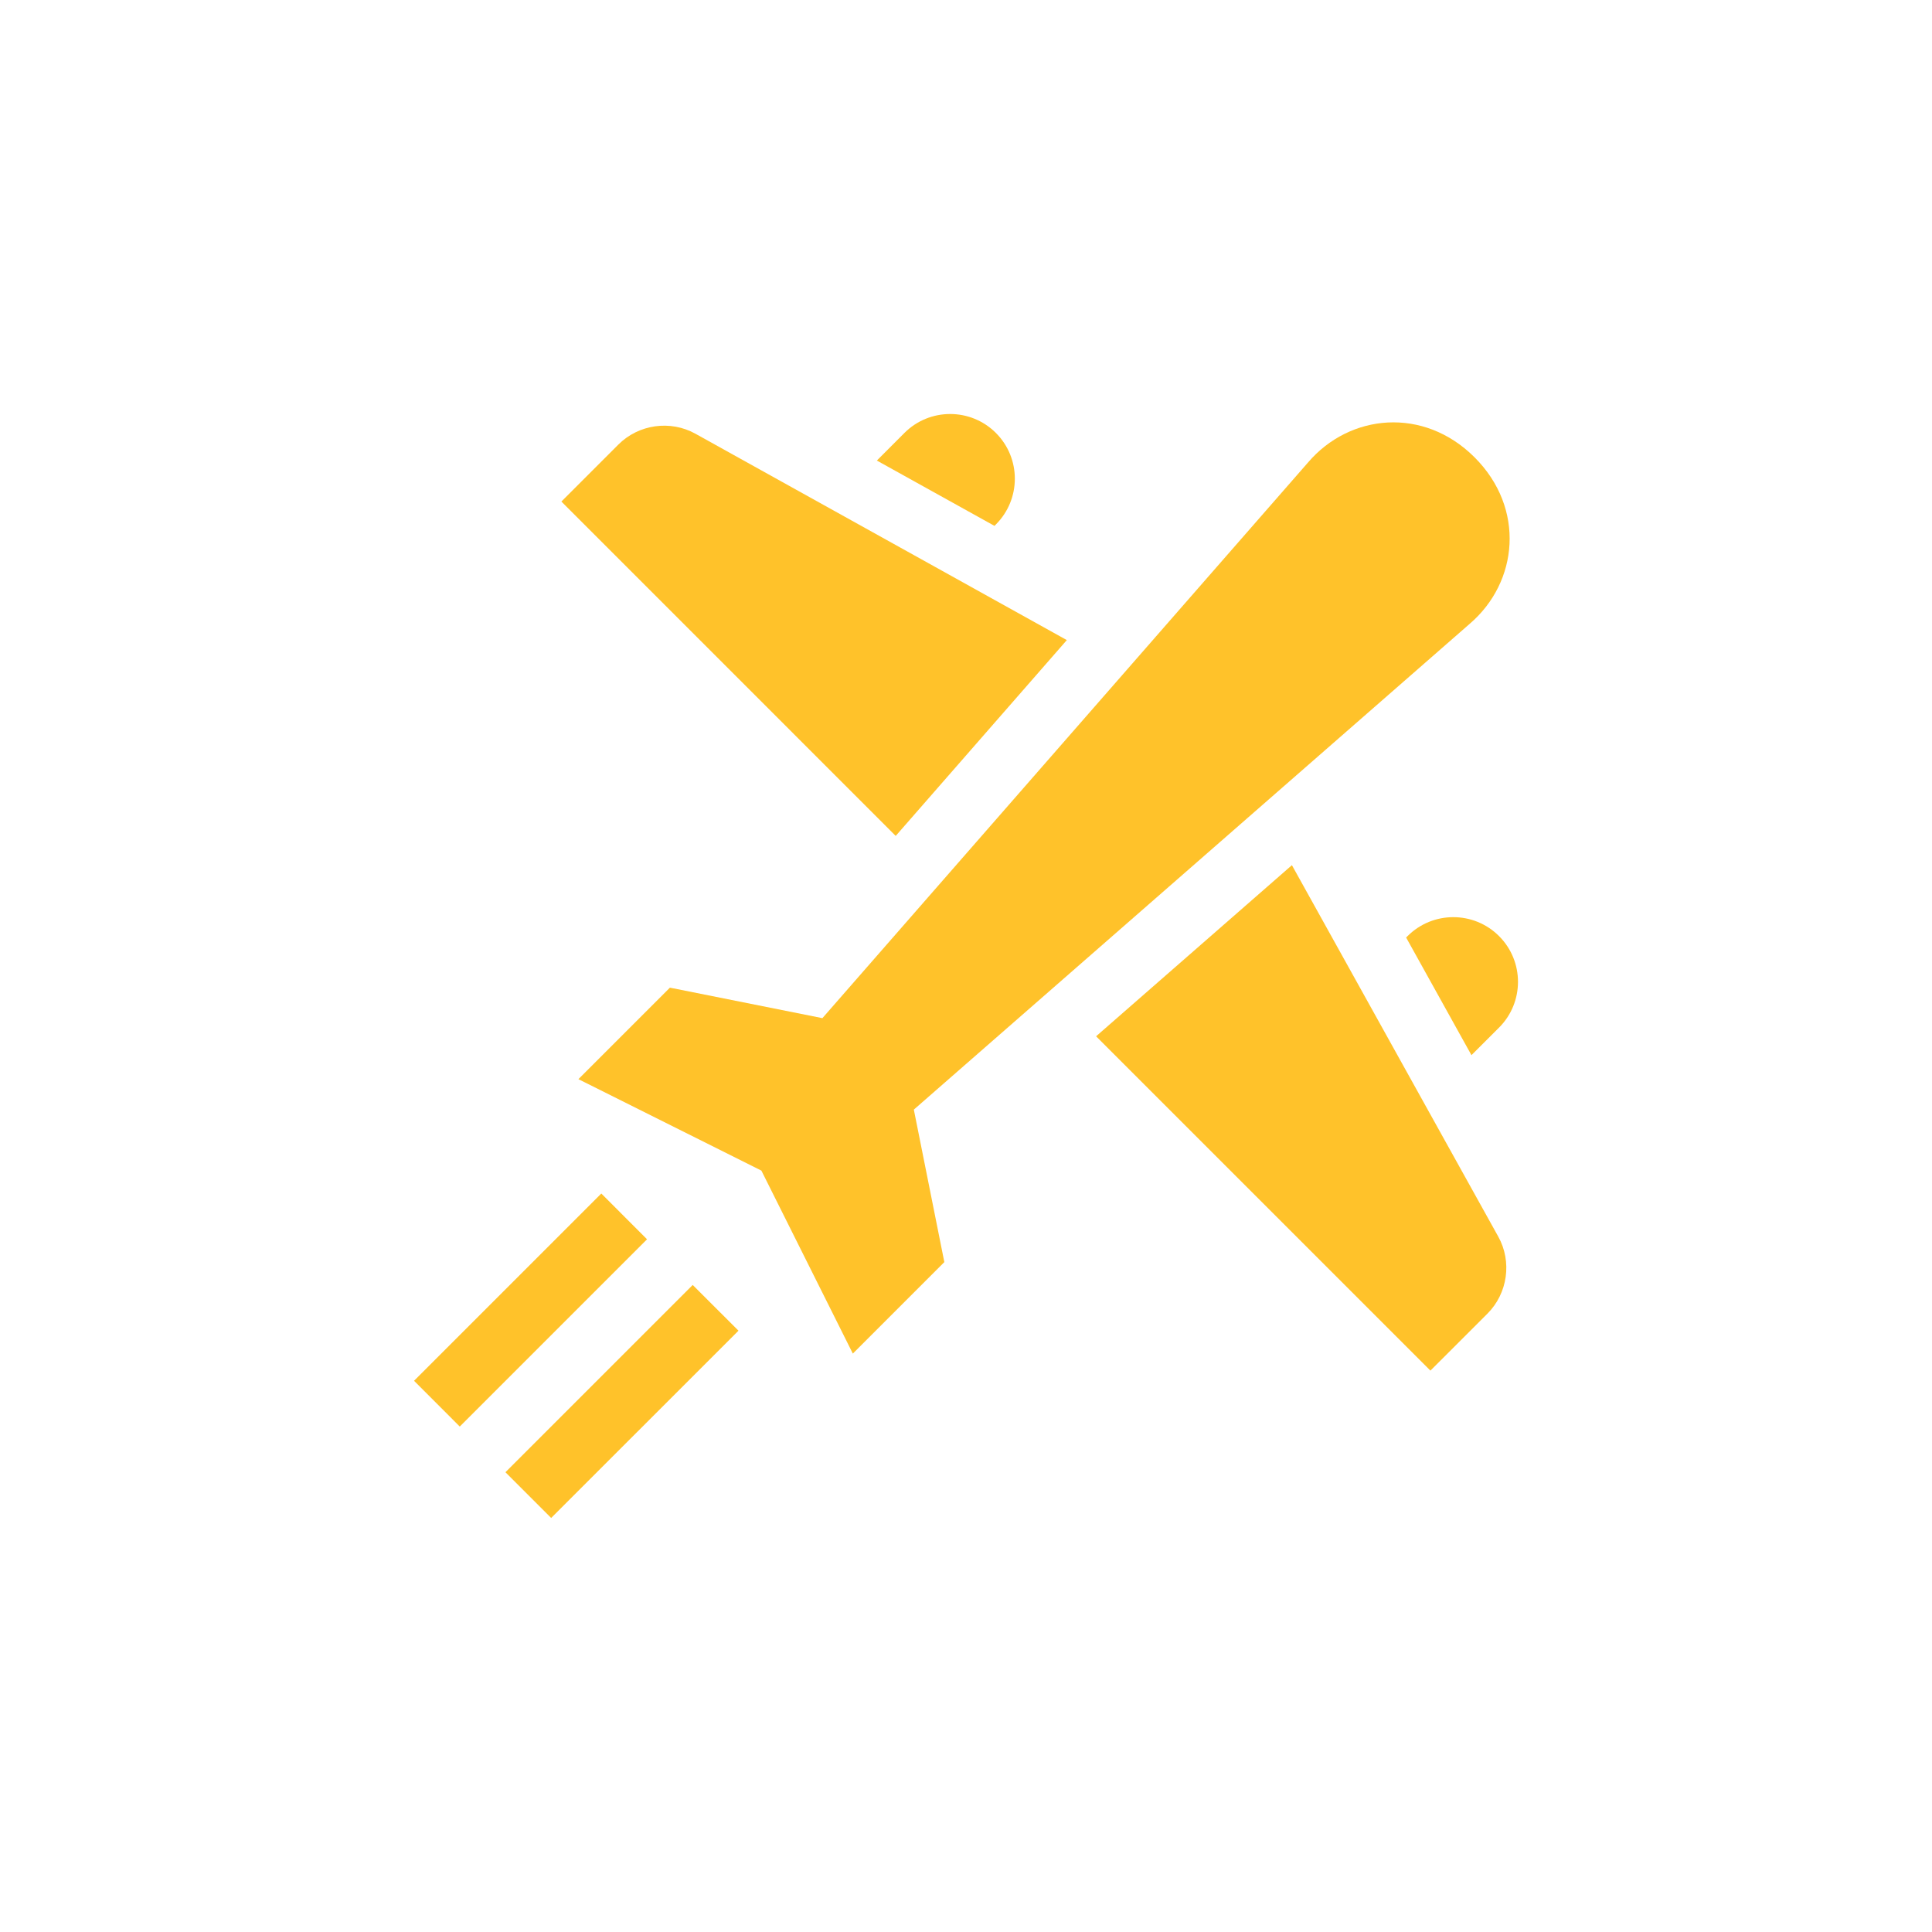 <svg width="42" height="42" viewBox="0 0 42 42" fill="none" xmlns="http://www.w3.org/2000/svg">
<g clip-path="url(#clip0_4_11)">
<path d="M16.054 28.928L15.059 27.934L10.988 32.005L11.982 32.999L16.054 28.928Z" fill="#FFC22A"/>
<path d="M14.066 26.941L13.072 25.946L9.001 30.017L9.995 31.012L14.066 26.941Z" fill="#FFC22A"/>
<path d="M14.563 21.471L12.574 23.46L16.552 25.448L18.54 29.426L20.529 27.437L19.866 24.122L31.948 13.563C33.01 12.656 33.163 11.049 32.057 9.943C30.947 8.833 29.34 8.995 28.437 10.052L17.878 22.134L14.563 21.471Z" fill="#FFC22A"/>
<path d="M28.085 18.808L23.828 22.528L31.096 29.796L32.335 28.558C32.777 28.116 32.874 27.426 32.57 26.881L28.085 18.808Z" fill="#FFC22A"/>
<path d="M23.192 13.915L15.12 9.43C14.574 9.126 13.884 9.223 13.442 9.665L12.204 10.903L19.472 18.172L23.192 13.915Z" fill="#FFC22A"/>
<path d="M30.599 20.35L30.568 20.381L31.988 22.938L32.588 22.339C33.137 21.79 33.137 20.899 32.588 20.35C32.039 19.801 31.148 19.801 30.599 20.35Z" fill="#FFC22A"/>
<path d="M21.65 11.401C22.199 10.851 22.199 9.961 21.65 9.412C21.101 8.863 20.21 8.863 19.661 9.412L19.062 10.012L21.619 11.432L21.65 11.401Z" fill="#FFC22A"/>
</g>
<defs>
<clipPath id="clip0_4_11">
<rect width="24" height="24" fill="white" transform="translate(9 9)"/>
</clipPath>
</defs>
</svg>
